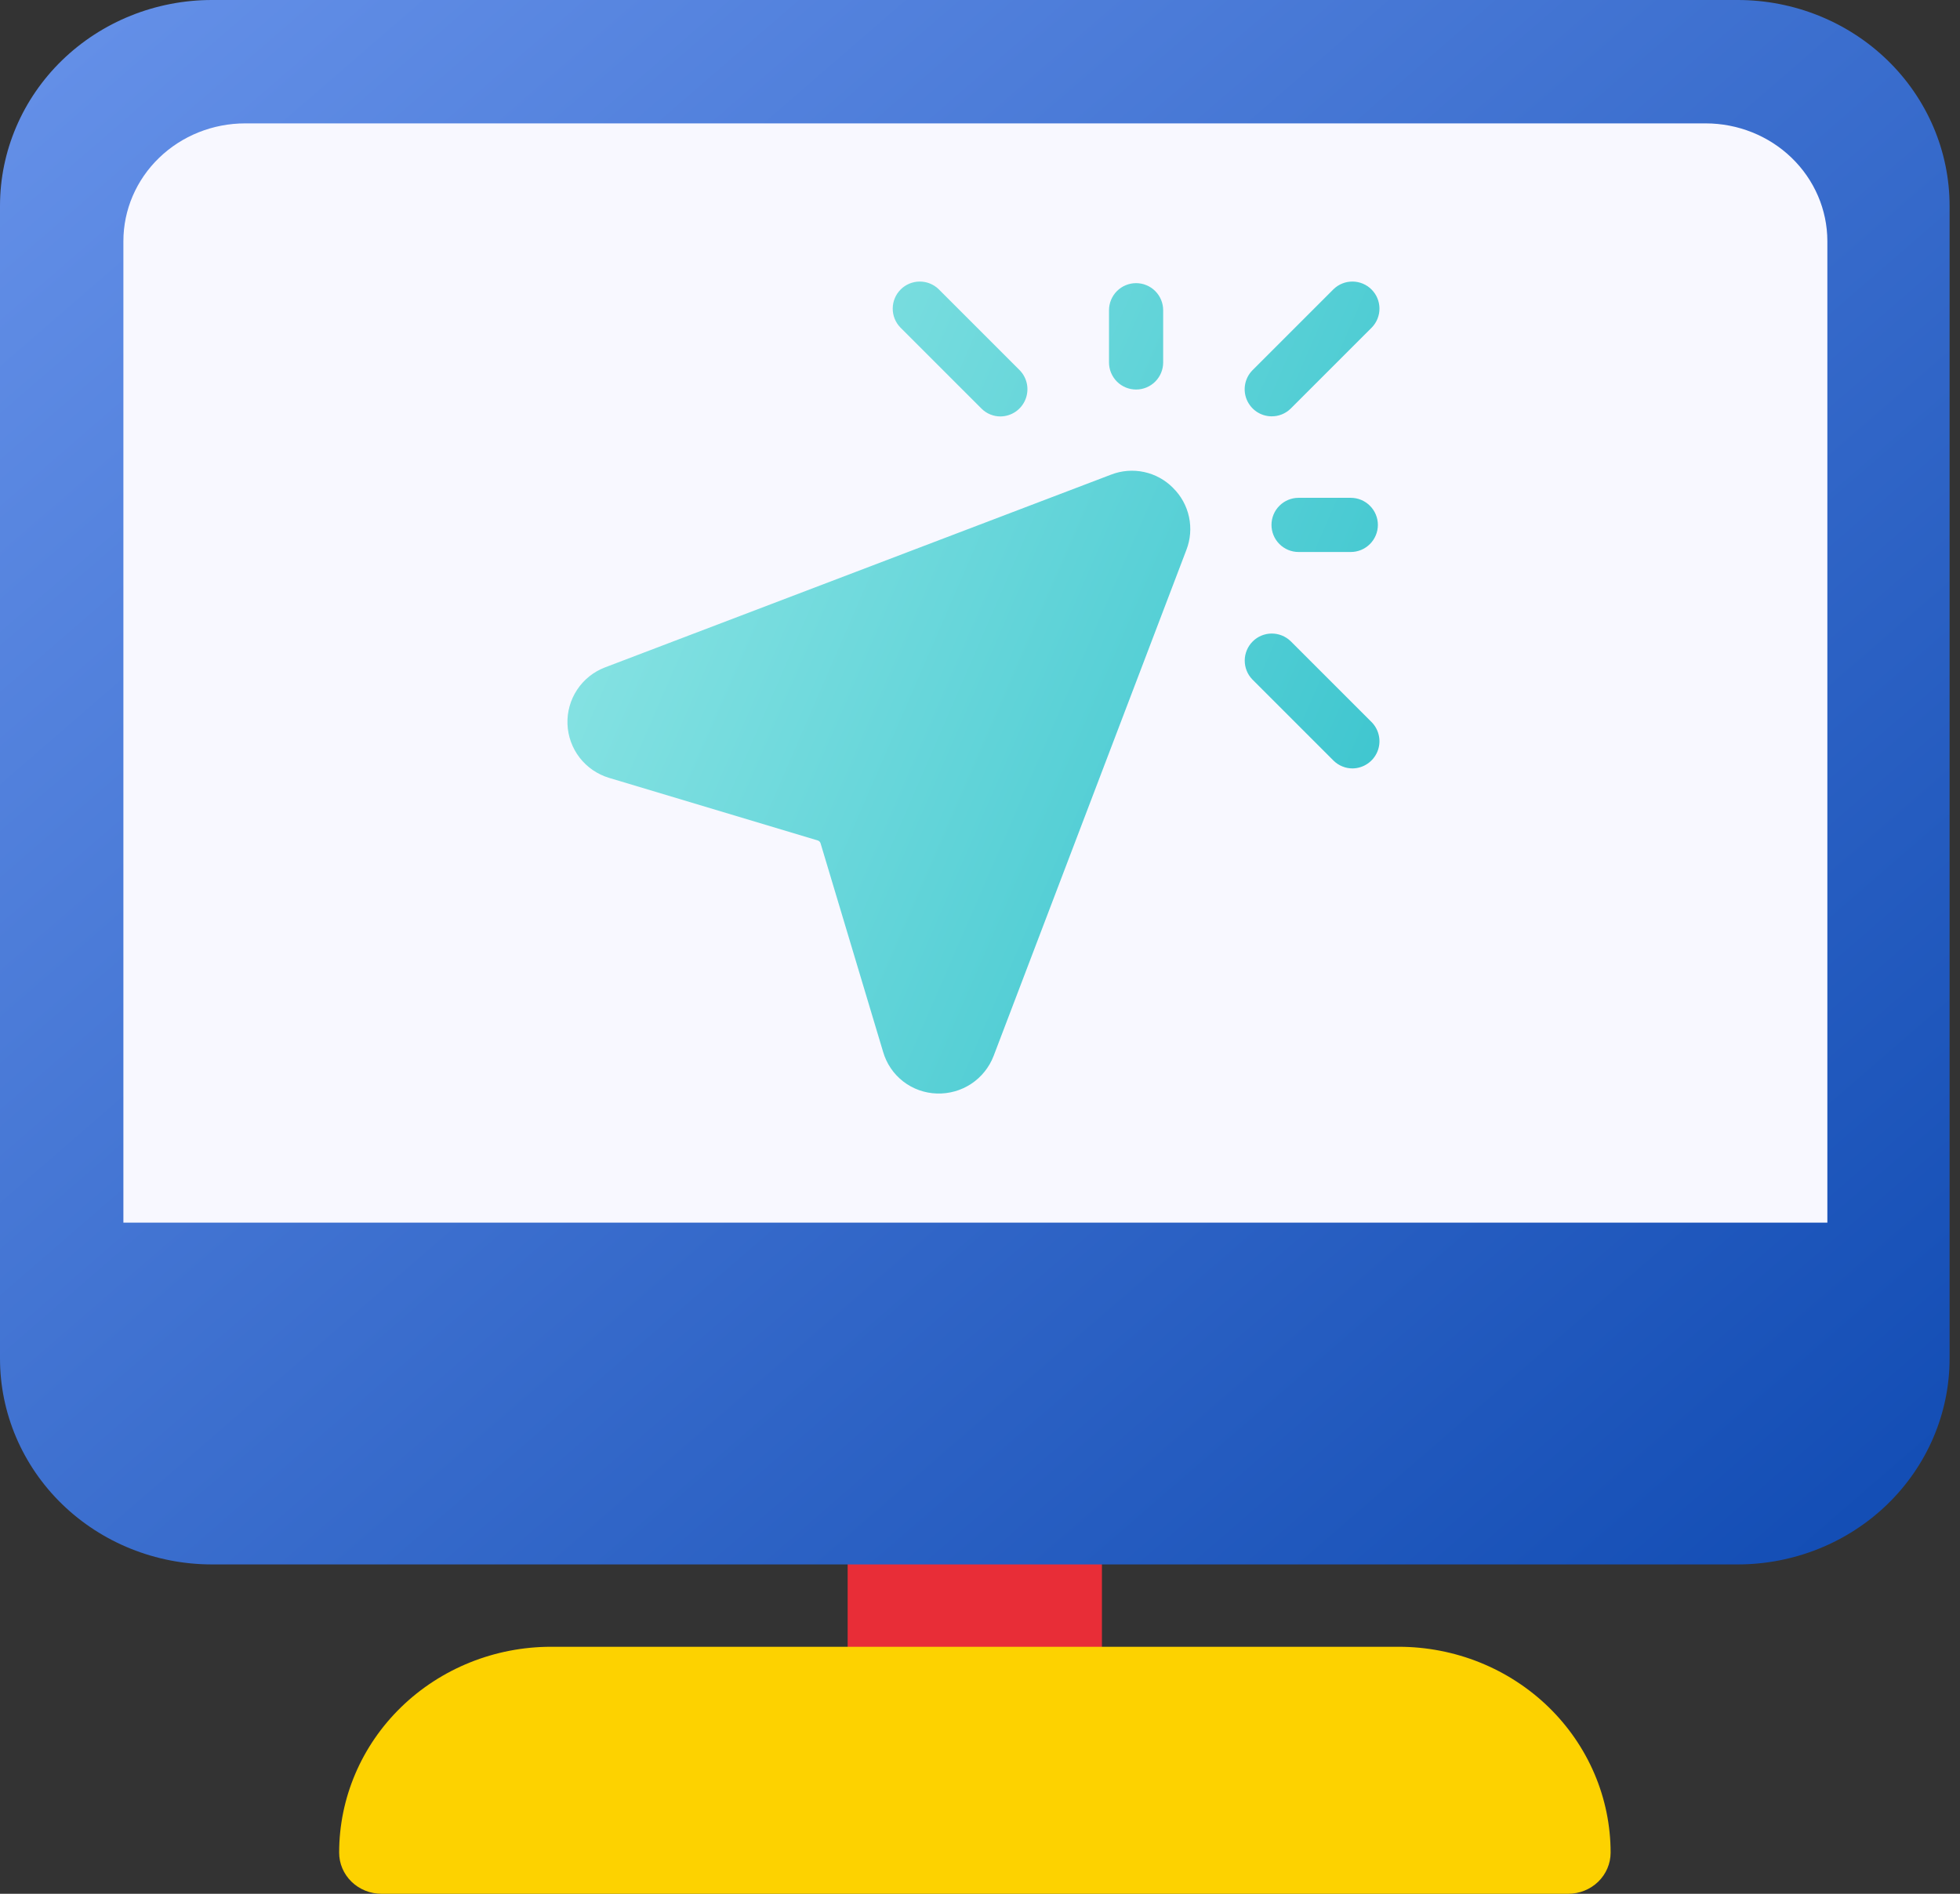 <svg width="89" height="86" viewBox="0 0 89 86" fill="none" xmlns="http://www.w3.org/2000/svg">
<rect x="0" y="0" width="89" height="86" fill="#333333" stroke="none"/>
<path d="M40.415 67.305H48.113C48.623 67.305 49.113 67.502 49.474 67.852C49.835 68.203 50.037 68.678 50.037 69.174V76.652C50.037 77.148 49.835 77.624 49.474 77.974C49.113 78.325 48.623 78.522 48.113 78.522H40.415C39.905 78.522 39.415 78.325 39.054 77.974C38.693 77.624 38.49 77.148 38.49 76.652V69.174C38.49 68.678 38.693 68.203 39.054 67.852C39.415 67.502 39.905 67.305 40.415 67.305Z" fill="#E82D37"/>
<path d="M63.508 74.783H25.022C22.47 74.783 20.023 75.768 18.218 77.521C16.413 79.274 15.4 81.651 15.4 84.131C15.4 84.376 15.449 84.619 15.546 84.846C15.643 85.073 15.785 85.279 15.963 85.453C16.142 85.626 16.354 85.764 16.588 85.858C16.821 85.952 17.071 86 17.324 86H71.21C71.72 86 72.21 85.803 72.571 85.453C72.932 85.102 73.135 84.626 73.135 84.131C73.135 82.903 72.886 81.687 72.402 80.552C71.918 79.418 71.209 78.388 70.315 77.519C69.421 76.651 68.359 75.963 67.192 75.493C66.024 75.024 64.772 74.782 63.508 74.783Z" fill="#FDD200"/>
<path d="M9.622 0H78.905C81.457 0 83.904 0.985 85.709 2.738C87.513 4.491 88.527 6.869 88.527 9.348V61.695C88.527 64.174 87.513 66.552 85.709 68.305C83.904 70.058 81.457 71.043 78.905 71.043H9.622C7.07 71.043 4.623 70.058 2.818 68.305C1.014 66.552 0 64.174 0 61.695V9.348C0 6.869 1.014 4.491 2.818 2.738C4.623 0.985 7.07 0 9.622 0Z" fill="url(#paint0_linear_5560_751)"/>
<path d="M11.13 5.603H77.45C78.915 5.603 80.32 6.166 81.356 7.168C82.392 8.17 82.975 9.529 82.977 10.947V55.521H5.603V10.947C5.604 9.529 6.187 8.17 7.224 7.168C8.26 6.166 9.665 5.603 11.13 5.603Z" fill="#F8F8FF"/>
<path d="M57.736 18.906C57.495 18.904 57.26 18.831 57.061 18.697C56.861 18.562 56.706 18.372 56.613 18.15C56.52 17.928 56.495 17.683 56.54 17.447C56.585 17.21 56.699 16.992 56.866 16.82L60.555 13.131C60.787 12.907 61.098 12.783 61.42 12.786C61.742 12.789 62.051 12.918 62.279 13.146C62.507 13.374 62.636 13.682 62.639 14.005C62.642 14.327 62.518 14.638 62.294 14.87L58.605 18.558C58.373 18.785 58.06 18.91 57.736 18.906ZM61.337 25.067H58.965C58.639 25.067 58.326 24.937 58.096 24.706C57.865 24.476 57.736 24.163 57.736 23.837C57.736 23.511 57.865 23.198 58.096 22.968C58.326 22.737 58.639 22.607 58.965 22.607H61.337C61.663 22.607 61.976 22.737 62.206 22.968C62.437 23.198 62.567 23.511 62.567 23.837C62.567 24.163 62.437 24.476 62.206 24.706C61.976 24.937 61.663 25.067 61.337 25.067ZM51.588 17.689C51.262 17.689 50.949 17.56 50.718 17.329C50.488 17.098 50.358 16.786 50.358 16.46V14.088C50.358 13.762 50.488 13.449 50.718 13.218C50.949 12.988 51.262 12.858 51.588 12.858C51.914 12.858 52.227 12.988 52.457 13.218C52.688 13.449 52.817 13.762 52.817 14.088V16.46C52.817 16.786 52.688 17.098 52.457 17.329C52.227 17.56 51.914 17.689 51.588 17.689ZM61.424 34.895C61.264 34.896 61.104 34.866 60.955 34.805C60.806 34.745 60.67 34.656 60.555 34.543L56.866 30.854C56.642 30.622 56.519 30.312 56.521 29.989C56.524 29.667 56.653 29.358 56.881 29.131C57.109 28.902 57.418 28.773 57.74 28.77C58.062 28.768 58.373 28.892 58.605 29.116L62.294 32.804C62.46 32.977 62.573 33.196 62.617 33.432C62.662 33.668 62.636 33.912 62.544 34.134C62.452 34.356 62.297 34.546 62.098 34.681C61.899 34.816 61.665 34.891 61.424 34.895ZM45.44 18.911C45.279 18.913 45.119 18.882 44.97 18.822C44.821 18.761 44.685 18.672 44.571 18.558L40.882 14.87C40.658 14.638 40.534 14.327 40.537 14.005C40.54 13.682 40.669 13.374 40.897 13.146C41.125 12.918 41.433 12.789 41.756 12.786C42.078 12.783 42.389 12.907 42.621 13.131L46.309 16.82C46.476 16.993 46.588 17.212 46.633 17.448C46.677 17.684 46.651 17.928 46.559 18.15C46.467 18.372 46.312 18.562 46.113 18.698C45.914 18.833 45.68 18.907 45.44 18.911ZM53.267 22.157C52.908 21.793 52.449 21.541 51.948 21.434C51.447 21.327 50.925 21.369 50.448 21.555L27.474 30.307C26.956 30.504 26.513 30.858 26.207 31.32C25.901 31.781 25.748 32.327 25.768 32.88C25.788 33.434 25.981 33.967 26.319 34.405C26.658 34.843 27.125 35.164 27.656 35.324L37.131 38.166C37.161 38.175 37.189 38.192 37.211 38.214C37.234 38.236 37.251 38.264 37.26 38.294L40.101 47.769C40.256 48.302 40.575 48.772 41.014 49.112C41.453 49.451 41.989 49.642 42.543 49.658C43.096 49.676 43.642 49.522 44.103 49.217C44.565 48.911 44.919 48.469 45.118 47.952L53.87 24.977C54.056 24.5 54.098 23.978 53.991 23.477C53.884 22.977 53.633 22.518 53.267 22.159V22.157Z" fill="url(#paint1_linear_5560_751)"/>
<defs>
<linearGradient id="paint0_linear_5560_751" x1="-27.668" y1="-47.426" x2="82.16" y2="79.374" gradientUnits="userSpaceOnUse">
<stop offset="0.05" stop-color="#89AEFF"/>
<stop offset="1" stop-color="#0F4AB2"/>
</linearGradient>
<linearGradient id="paint1_linear_5560_751" x1="15.3" y1="4.363" x2="72.628" y2="29.249" gradientUnits="userSpaceOnUse">
<stop offset="0.05" stop-color="#A6EFEB"/>
<stop offset="1" stop-color="#32C1CC"/>
</linearGradient>
</defs>
</svg>
